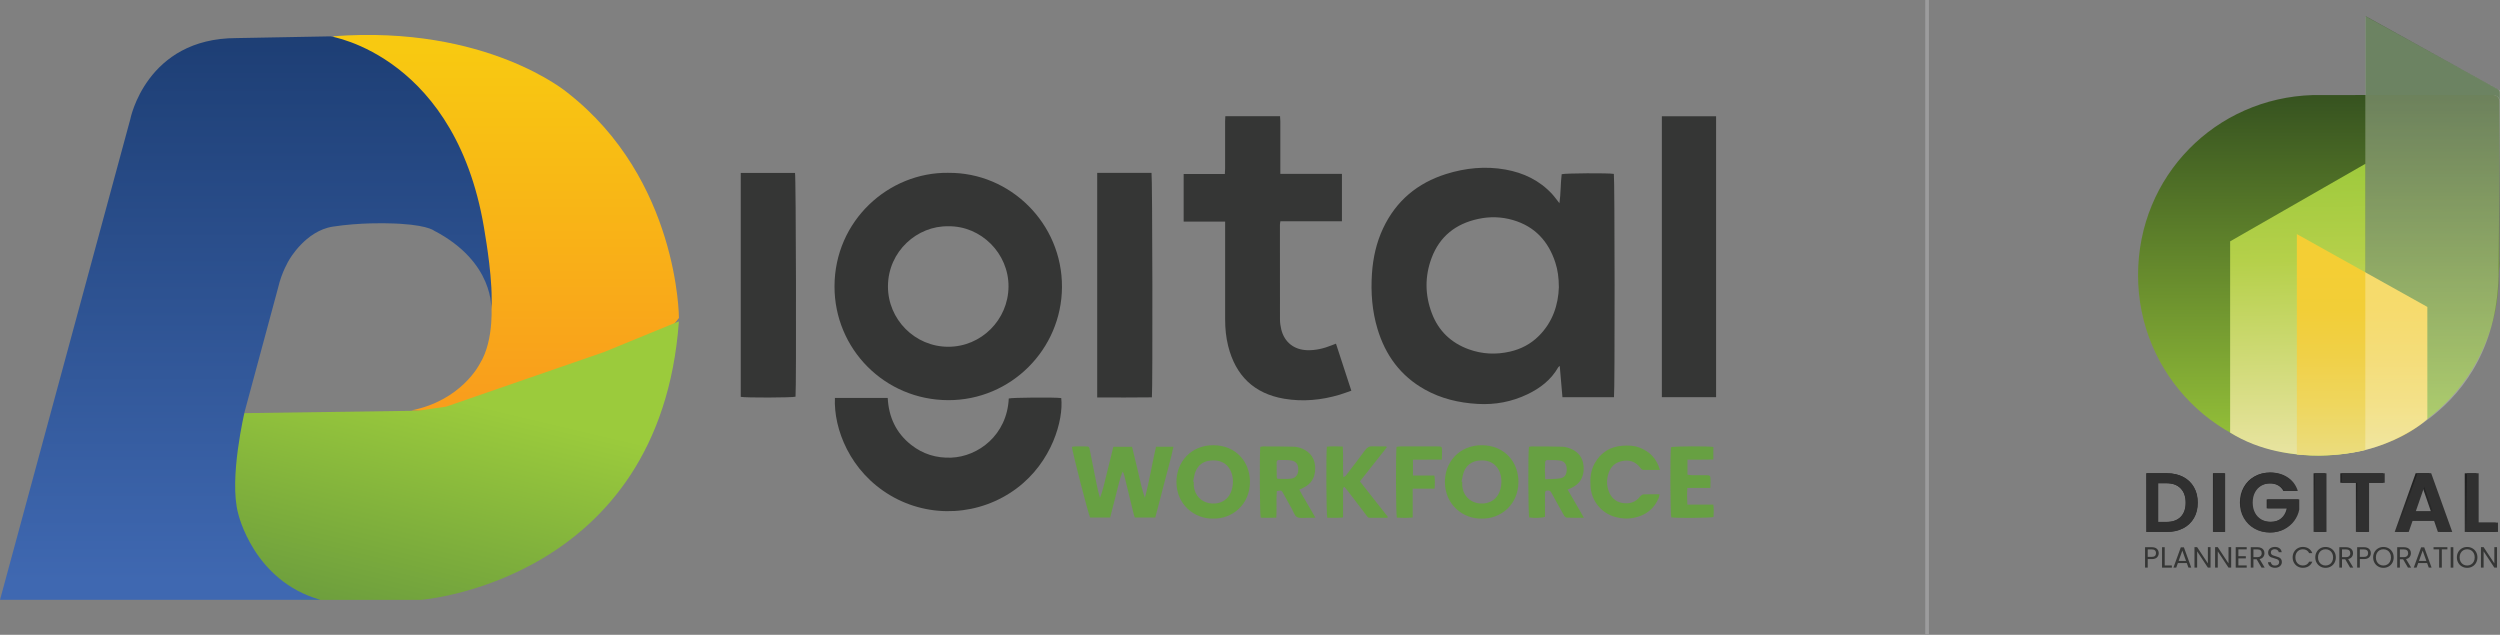 <?xml version="1.0" encoding="UTF-8"?>
<svg id="Layer_1" xmlns="http://www.w3.org/2000/svg" xmlns:xlink="http://www.w3.org/1999/xlink" viewBox="0 0 739.251 187.71">
  <rect x="0" y="0" width="739.251" height="187.71" fill="#808080" stroke="none"/>
  <defs>
    <style>
      .cls-1 {
        fill: url(#linear-gradient-13);
      }

      .cls-2 {
        fill: url(#linear-gradient-2);
      }

      .cls-3 {
        fill: #fff;
        opacity: .27;
      }

      .cls-3, .cls-4 {
        isolation: isolate;
      }

      .cls-5 {
        fill: url(#linear-gradient-10);
      }

      .cls-6 {
        fill: #67a042;
      }

      .cls-7 {
        fill: url(#linear-gradient-12);
      }

      .cls-8 {
        fill: #365528;
      }

      .cls-9 {
        fill: #303030;
      }

      .cls-10 {
        fill: url(#linear-gradient-4);
      }

      .cls-11 {
        fill: url(#linear-gradient-3);
      }

      .cls-12 {
        fill: url(#linear-gradient-5);
      }

      .cls-13 {
        fill: url(#linear-gradient-8);
      }

      .cls-14 {
        fill: url(#linear-gradient-7);
      }

      .cls-15 {
        fill: url(#linear-gradient-9);
      }

      .cls-16 {
        fill: #9c9c9d;
      }

      .cls-17 {
        fill: url(#linear-gradient-11);
      }

      .cls-18 {
        fill: url(#linear-gradient-6);
      }

      .cls-19 {
        fill: url(#linear-gradient);
      }

      .cls-20 {
        fill: #353635;
      }
    </style>
    <linearGradient id="linear-gradient" x1="685.602" y1="50.439" x2="685.713" y2="177.224" gradientTransform="translate(0 189.71) scale(1 -1)" gradientUnits="userSpaceOnUse">
      <stop offset="0" stop-color="#9cc93b"/>
      <stop offset="1" stop-color="#28421c"/>
    </linearGradient>
    <linearGradient id="linear-gradient-2" x1="680.092" y1="56.901" x2="678.816" y2="144.098" gradientTransform="translate(0 189.71) scale(1 -1)" gradientUnits="userSpaceOnUse">
      <stop offset="0" stop-color="#e7e39e"/>
      <stop offset=".64" stop-color="#b5d04a"/>
      <stop offset="1" stop-color="#9cc93b"/>
    </linearGradient>
    <linearGradient id="linear-gradient-3" x1="698.472" y1="42.612" x2="698.472" y2="110.526" gradientTransform="translate(0 189.71) scale(1 -1)" gradientUnits="userSpaceOnUse">
      <stop offset="0" stop-color="#e7e39e"/>
      <stop offset=".18" stop-color="#eadc7e"/>
      <stop offset=".41" stop-color="#efd65d"/>
      <stop offset=".62" stop-color="#f0d047"/>
      <stop offset=".82" stop-color="#f2ce37"/>
      <stop offset="1" stop-color="#f4ce34"/>
    </linearGradient>
    <linearGradient id="linear-gradient-4" x1="642.154" y1="32.866" x2="643.089" y2="149.731" gradientTransform="translate(0 189.71) scale(1 -1)" gradientUnits="userSpaceOnUse">
      <stop offset="0" stop-color="#303030"/>
      <stop offset=".14" stop-color="#202020"/>
    </linearGradient>
    <linearGradient id="linear-gradient-5" x1="656.028" y1="32.755" x2="656.963" y2="149.62" xlink:href="#linear-gradient-4"/>
    <linearGradient id="linear-gradient-6" x1="670.91" y1="32.636" x2="671.845" y2="149.501" xlink:href="#linear-gradient-4"/>
    <linearGradient id="linear-gradient-7" x1="685.791" y1="32.517" x2="686.726" y2="149.382" xlink:href="#linear-gradient-4"/>
    <linearGradient id="linear-gradient-8" x1="698.241" y1="32.405" x2="699.176" y2="149.271" xlink:href="#linear-gradient-4"/>
    <linearGradient id="linear-gradient-9" x1="716.329" y1="32.272" x2="717.264" y2="149.138" xlink:href="#linear-gradient-4"/>
    <linearGradient id="linear-gradient-10" x1="733.33" y1="32.136" x2="734.265" y2="149.002" xlink:href="#linear-gradient-4"/>
    <linearGradient id="linear-gradient-11" x1="149.65" y1="72.741" x2="149.65" y2="174.961" gradientTransform="translate(0 189.71) scale(1 -1)" gradientUnits="userSpaceOnUse">
      <stop offset="0" stop-color="#f99e1c"/>
      <stop offset="1" stop-color="#f8c911"/>
    </linearGradient>
    <linearGradient id="linear-gradient-12" x1="133.994" y1="71.844" x2="109.926" y2="-30.02" gradientTransform="translate(0 189.71) scale(1 -1)" gradientUnits="userSpaceOnUse">
      <stop offset="0" stop-color="#9bcb3c"/>
      <stop offset="1" stop-color="#54863d"/>
    </linearGradient>
    <linearGradient id="linear-gradient-13" x1="72.694" y1="17.78" x2="72.694" y2="180.176" gradientTransform="translate(0 189.71) scale(1 -1)" gradientUnits="userSpaceOnUse">
      <stop offset="0" stop-color="#3f68b1"/>
      <stop offset="1" stop-color="#1d3e74"/>
    </linearGradient>
  </defs>
  <rect class="cls-16" x="569.303" width="1.076" height="187.71"/>
  <g>
    <path class="cls-8" d="M699.507,4.778v23.333h37.785s1.884.134,1.884,1.884v-2.701c0-.356-.185-.675-.497-.846l-39.173-21.671"/>
    <path class="cls-19" d="M739.036,76.602c.171,1.721-.163,3.042-.163,4.808,0,29.446-23.867,53.328-53.321,53.328s-53.328-23.882-53.328-53.328,22.999-52.445,51.704-53.299c.082,0,.163-.007.245-.007h2.752l50.286-.015c1.054,0,1.907.861,1.884,1.907l-.067,46.614.007-.007Z"/>
    <path class="cls-2" d="M659.452,127.927v-56.563l39.974-22.918v84.637s-22.22,5.906-39.974-5.164v.007Z"/>
    <path class="cls-11" d="M679.179,134.389v-65.169l38.587,21.538v33.156s-13.206,12.946-38.587,10.476Z"/>
    <path class="cls-3" d="M699.426,4.778v128.313s39.418-8.769,39.418-53.417l.408-52.943-39.826-21.946v-.007Z"/>
  </g>
  <g>
    <g>
      <g>
        <path class="cls-10" d="M645.504,141.014c1.373.712,2.441,1.729,3.19,3.042s1.128,2.842,1.128,4.585-.378,3.257-1.128,4.563-1.81,2.307-3.19,3.02-2.968,1.068-4.785,1.068h-6.032v-17.346h6.032c1.81,0,3.405.356,4.785,1.068ZM644.799,152.848c.987-.994,1.484-2.396,1.484-4.199s-.497-3.22-1.484-4.236-2.389-1.528-4.199-1.528h-2.448v11.455h2.448c1.81,0,3.212-.497,4.199-1.491Z"/>
        <path class="cls-12" d="M657.827,139.946v17.346h-3.465v-17.346h3.465Z"/>
        <path class="cls-18" d="M675.203,145.169c-.393-.727-.942-1.283-1.632-1.662-.69-.378-1.499-.571-2.426-.571-1.024,0-1.929.23-2.723.697s-1.41,1.128-1.855,1.988-.668,1.855-.668,2.982.223,2.174.683,3.034,1.083,1.521,1.892,1.988c.809.46,1.743.697,2.819.697,1.321,0,2.396-.349,3.242-1.054.838-.705,1.395-1.684,1.654-2.945h-5.935v-2.656h9.348v3.034c-.23,1.209-.727,2.33-1.484,3.353s-1.736,1.855-2.931,2.471c-1.194.623-2.537.935-4.021.935-1.662,0-3.168-.378-4.511-1.128-1.343-.757-2.396-1.803-3.168-3.146-.764-1.343-1.15-2.864-1.15-4.57s.386-3.235,1.15-4.585c.764-1.35,1.818-2.404,3.168-3.153,1.343-.757,2.842-1.128,4.489-1.128,1.944,0,3.635.475,5.067,1.432s2.426,2.292,2.968,4.014h-3.977v-.03Z"/>
        <path class="cls-14" d="M687.592,139.946v17.346h-3.465v-17.346h3.465Z"/>
        <path class="cls-13" d="M704.701,139.946v2.812h-4.6v14.534h-3.465v-14.534h-4.6v-2.812h12.664Z"/>
        <path class="cls-15" d="M719.754,153.99h-6.87l-1.135,3.309h-3.635l6.202-17.368h4.029l6.202,17.368h-3.658l-1.135-3.309h0ZM718.812,151.208l-2.5-7.256-2.5,7.256h5Z"/>
        <path class="cls-5" d="M732.285,154.539h5.69v2.76h-9.148v-17.346h3.465v14.586h-.007Z"/>
      </g>
      <g class="cls-4">
        <g class="cls-4">
          <path class="cls-9" d="M645.565,141.018c1.383.712,2.451,1.727,3.205,3.044.753,1.316,1.13,2.844,1.13,4.584s-.377,3.259-1.13,4.559c-.754,1.301-1.822,2.307-3.205,3.018-1.383.713-2.986,1.069-4.808,1.069h-6.062v-17.343h6.062c1.822,0,3.425.356,4.808,1.069ZM644.857,152.844c.993-.993,1.49-2.393,1.49-4.199s-.497-3.218-1.49-4.236c-.994-1.019-2.403-1.528-4.224-1.528h-2.46v11.454h2.46c1.821,0,3.23-.497,4.224-1.491Z"/>
          <path class="cls-9" d="M657.976,139.949v17.343h-3.478v-17.343h3.478Z"/>
          <path class="cls-9" d="M675.468,145.167c-.397-.729-.944-1.284-1.64-1.665s-1.508-.572-2.435-.572c-1.027,0-1.938.233-2.733.696-.796.464-1.416,1.127-1.863,1.988-.448.861-.671,1.855-.671,2.981,0,1.16.227,2.171.683,3.031.455.861,1.089,1.524,1.9,1.988s1.756.696,2.833.696c1.325,0,2.41-.352,3.255-1.056.845-.704,1.4-1.685,1.665-2.944h-5.963v-2.658h9.392v3.031c-.233,1.209-.73,2.327-1.491,3.355-.762,1.027-1.744,1.85-2.944,2.472-1.201.621-2.547.932-4.038.932-1.673,0-3.184-.377-4.534-1.131-1.351-.753-2.41-1.801-3.181-3.143s-1.155-2.865-1.155-4.572.385-3.234,1.155-4.584c.77-1.35,1.83-2.402,3.181-3.155,1.35-.753,2.853-1.131,4.509-1.131,1.955,0,3.652.477,5.093,1.429,1.441.953,2.435,2.29,2.982,4.013h-4.001Z"/>
          <path class="cls-9" d="M687.941,139.949v17.343h-3.478v-17.343h3.478Z"/>
          <path class="cls-9" d="M705.159,139.949v2.808h-4.622v14.535h-3.478v-14.535h-4.621v-2.808h12.721Z"/>
          <path class="cls-9" d="M720.315,153.987h-6.907l-1.143,3.305h-3.652l6.237-17.367h4.05l6.236,17.367h-3.677l-1.143-3.305ZM719.371,151.204l-2.51-7.255-2.509,7.255h5.019Z"/>
          <path class="cls-9" d="M732.937,154.534h5.715v2.758h-9.193v-17.343h3.478v14.585Z"/>
        </g>
      </g>
    </g>
    <g class="cls-4">
      <g class="cls-4">
        <path class="cls-20" d="M637.819,164.827c-.344.332-.869.498-1.574.498h-1.162v2.524h-.789v-6.045h1.951c.682,0,1.201.165,1.557.494.356.33.533.755.533,1.275,0,.503-.172.92-.516,1.253ZM637.217,164.389c.208-.191.312-.464.312-.816,0-.746-.428-1.119-1.284-1.119h-1.162v2.22h1.162c.44,0,.764-.096.972-.285Z"/>
        <path class="cls-20" d="M640.105,167.208h2.116v.642h-2.905v-6.045h.789v5.403Z"/>
        <path class="cls-20" d="M646.635,166.505h-2.637l-.486,1.345h-.832l2.186-6.011h.911l2.176,6.011h-.832l-.485-1.345ZM646.41,165.863l-1.093-3.053-1.093,3.053h2.186Z"/>
        <path class="cls-20" d="M653.66,167.849h-.789l-3.175-4.814v4.814h-.789v-6.054h.789l3.175,4.805v-4.805h.789v6.054Z"/>
        <path class="cls-20" d="M659.757,167.849h-.789l-3.174-4.814v4.814h-.79v-6.054h.79l3.174,4.805v-4.805h.789v6.054Z"/>
        <path class="cls-20" d="M661.891,162.446v2.02h2.203v.651h-2.203v2.082h2.463v.651h-3.252v-6.054h3.252v.651h-2.463Z"/>
        <path class="cls-20" d="M668.733,167.849l-1.44-2.472h-.954v2.472h-.789v-6.045h1.951c.457,0,.843.078,1.158.235.315.155.551.367.707.633.156.265.234.569.234.91,0,.416-.12.784-.36,1.101-.24.319-.6.529-1.08.633l1.518,2.533h-.945ZM666.339,164.744h1.162c.428,0,.749-.106.963-.316.214-.212.321-.494.321-.846,0-.358-.106-.636-.317-.833-.211-.196-.533-.294-.967-.294h-1.162v2.289Z"/>
        <path class="cls-20" d="M671.669,167.697c-.315-.142-.562-.338-.741-.59-.18-.252-.272-.542-.277-.872h.841c.029.284.146.523.351.716.205.194.504.291.897.291.376,0,.672-.094.889-.283.217-.187.325-.429.325-.725,0-.23-.064-.419-.191-.564-.128-.143-.286-.254-.477-.329-.191-.075-.448-.156-.772-.243-.398-.103-.718-.207-.959-.312-.24-.104-.445-.268-.615-.49-.171-.223-.256-.522-.256-.898,0-.329.084-.622.252-.875.167-.255.403-.451.706-.59s.652-.209,1.045-.209c.567,0,1.03.142,1.392.425.362.284.565.659.611,1.129h-.867c-.029-.232-.151-.436-.364-.611-.214-.177-.497-.265-.85-.265-.33,0-.598.085-.806.256-.209.17-.312.409-.312.714,0,.22.062.4.186.538.125.139.277.245.46.317.182.072.438.155.767.246.399.11.719.219.963.326.243.107.451.272.625.494.173.223.26.525.26.907,0,.294-.078.572-.235.832-.156.261-.387.471-.693.633s-.668.243-1.085.243c-.398,0-.756-.071-1.071-.213Z"/>
        <path class="cls-20" d="M678.334,163.231c.266-.472.628-.84,1.088-1.107.459-.265.97-.398,1.531-.398.659,0,1.234.159,1.726.477.491.319.85.769,1.075,1.353h-.945c-.167-.364-.409-.645-.724-.842-.315-.196-.693-.294-1.132-.294-.422,0-.801.099-1.136.294-.335.197-.598.477-.79.838-.191.361-.286.785-.286,1.271,0,.48.096.9.286,1.262.191.361.454.64.79.836.335.197.714.296,1.136.296.439,0,.817-.097,1.132-.291.315-.193.556-.472.724-.836h.945c-.225.578-.584,1.024-1.075,1.339-.492.316-1.066.474-1.726.474-.561,0-1.072-.132-1.531-.396-.46-.262-.822-.629-1.088-1.097-.267-.468-.399-.997-.399-1.587s.133-1.12.399-1.591Z"/>
        <path class="cls-20" d="M686.131,167.515c-.463-.262-.828-.63-1.097-1.101s-.404-1.001-.404-1.591.135-1.12.404-1.591c.269-.472.634-.839,1.097-1.103.462-.262.974-.394,1.535-.394.567,0,1.081.132,1.543.394.463.264.827.629,1.093,1.098.266.468.398,1,.398,1.595s-.133,1.127-.398,1.595-.63.835-1.093,1.097c-.462.264-.977.396-1.543.396-.561,0-1.073-.132-1.535-.396ZM688.807,166.929c.338-.196.604-.477.798-.84.193-.365.291-.787.291-1.266,0-.485-.097-.91-.291-1.271s-.458-.64-.793-.838c-.335-.196-.717-.294-1.145-.294s-.81.099-1.145.294c-.335.197-.6.477-.794.838-.193.361-.291.785-.291,1.271,0,.48.097.901.291,1.266.194.364.46.645.798.84.338.197.718.296,1.14.296s.802-.099,1.14-.296Z"/>
        <path class="cls-20" d="M694.925,167.849l-1.44-2.472h-.954v2.472h-.789v-6.045h1.951c.457,0,.843.078,1.158.235.315.155.551.367.707.633.156.265.234.569.234.91,0,.416-.12.784-.36,1.101-.24.319-.6.529-1.08.633l1.518,2.533h-.945ZM692.531,164.744h1.162c.428,0,.749-.106.963-.316.214-.212.321-.494.321-.846,0-.358-.106-.636-.317-.833-.211-.196-.533-.294-.967-.294h-1.162v2.289Z"/>
        <path class="cls-20" d="M700.541,164.827c-.344.332-.869.498-1.574.498h-1.162v2.524h-.79v-6.045h1.952c.682,0,1.201.165,1.557.494.355.33.533.755.533,1.275,0,.503-.172.92-.516,1.253ZM699.938,164.389c.208-.191.312-.464.312-.816,0-.746-.428-1.119-1.284-1.119h-1.162v2.22h1.162c.439,0,.763-.096.972-.285Z"/>
        <path class="cls-20" d="M703.242,167.515c-.462-.262-.828-.63-1.097-1.101s-.404-1.001-.404-1.591.135-1.12.404-1.591c.269-.472.635-.839,1.097-1.103.463-.262.974-.394,1.535-.394.567,0,1.081.132,1.544.394.462.264.827.629,1.093,1.098.266.468.399,1,.399,1.595s-.133,1.127-.399,1.595-.63.835-1.093,1.097c-.463.264-.977.396-1.544.396-.561,0-1.072-.132-1.535-.396ZM705.918,166.929c.338-.196.604-.477.798-.84.193-.365.291-.787.291-1.266,0-.485-.097-.91-.291-1.271-.194-.361-.459-.64-.794-.838-.335-.196-.717-.294-1.145-.294s-.809.099-1.145.294c-.335.197-.6.477-.793.838-.194.361-.291.785-.291,1.271,0,.48.096.901.291,1.266.193.364.459.645.798.84.338.197.719.296,1.14.296s.802-.099,1.14-.296Z"/>
        <path class="cls-20" d="M712.037,167.849l-1.44-2.472h-.954v2.472h-.79v-6.045h1.952c.456,0,.843.078,1.158.235.315.155.551.367.707.633.156.265.234.569.234.91,0,.416-.12.784-.36,1.101-.24.319-.6.529-1.08.633l1.517,2.533h-.945ZM709.643,164.744h1.162c.427,0,.748-.106.963-.316.214-.212.321-.494.321-.846,0-.358-.106-.636-.317-.833-.212-.196-.534-.294-.967-.294h-1.162v2.289Z"/>
        <path class="cls-20" d="M717.7,166.505h-2.637l-.485,1.345h-.832l2.185-6.011h.911l2.177,6.011h-.832l-.486-1.345ZM717.474,165.863l-1.093-3.053-1.093,3.053h2.185Z"/>
        <path class="cls-20" d="M723.693,161.804v.642h-1.648v5.403h-.789v-5.403h-1.656v-.642h4.094Z"/>
        <path class="cls-20" d="M725.454,161.804v6.045h-.79v-6.045h.79Z"/>
        <path class="cls-20" d="M728.003,167.515c-.463-.262-.828-.63-1.097-1.101s-.404-1.001-.404-1.591.135-1.12.404-1.591c.269-.472.634-.839,1.097-1.103.462-.262.974-.394,1.535-.394.567,0,1.081.132,1.543.394.463.264.827.629,1.093,1.098.266.468.398,1,.398,1.595s-.133,1.127-.398,1.595-.63.835-1.093,1.097c-.462.264-.977.396-1.543.396-.561,0-1.073-.132-1.535-.396ZM730.679,166.929c.338-.196.604-.477.798-.84.193-.365.291-.787.291-1.266,0-.485-.097-.91-.291-1.271s-.458-.64-.793-.838c-.335-.196-.717-.294-1.145-.294s-.81.099-1.145.294c-.335.197-.6.477-.794.838-.193.361-.291.785-.291,1.271,0,.48.097.901.291,1.266.194.364.46.645.798.84.338.197.718.296,1.14.296s.802-.099,1.14-.296Z"/>
        <path class="cls-20" d="M738.367,167.849h-.789l-3.174-4.814v4.814h-.79v-6.054h.79l3.174,4.805v-4.805h.789v6.054Z"/>
      </g>
    </g>
  </g>
  <g>
    <g>
      <path class="cls-20" d="M477.239,117.444h-15.224c-.267-3.079-.527-6.084-.801-9.244-.245.223-.393.304-.46.43-2.1,3.68-5.29,6.136-9.036,7.938-4.674,2.248-9.6,3.175-14.786,2.871-5.527-.319-10.787-1.551-15.639-4.273-7.152-4.006-11.626-10.134-13.963-17.895-1.603-5.327-2.011-10.787-1.647-16.322.312-4.696,1.306-9.214,3.324-13.488,3.828-8.102,10.157-13.347,18.622-16.01,5.72-1.795,11.596-2.374,17.539-1.313,5.349.957,10.06,3.198,13.792,7.241.734.794,1.35,1.692,2.166,2.715.415-2.968.326-5.802.66-8.576.942-.312,13.992-.386,15.432-.096.26.957.312,64.62.037,66.008l-.015.015ZM460.955,84.882c-.015-2.767-.326-5.052-1.046-7.263-2.048-6.284-6.061-10.661-12.516-12.546-3.405-.994-6.877-1.083-10.342-.326-6.588,1.432-11.336,5.149-13.725,11.529-2.04,5.438-1.981,10.958.082,16.381,1.973,5.201,5.69,8.74,10.913,10.632,3.969,1.439,8.042,1.625,12.152.69,3.264-.742,6.136-2.241,8.525-4.607,4.14-4.118,5.787-9.222,5.965-14.482l-.007-.007Z"/>
      <path class="cls-20" d="M280.448,51.11c18.229-.163,33.683,14.92,33.579,33.794-.104,18.399-15.105,33.46-33.616,33.423-18.83-.037-33.675-15.172-33.646-33.653.037-19.431,16.01-33.816,33.683-33.571v.007ZM280.419,66.913c-9.125-.2-17.784,7.337-17.85,17.702-.059,9.838,7.983,17.91,17.806,17.924,9.793.015,17.761-7.976,17.843-17.761.082-9.838-8.109-18.006-17.798-17.873v.007Z"/>
      <path class="cls-20" d="M395.051,101.626c1.528,4.681,3.012,9.222,4.54,13.903-1.246.43-2.374.868-3.524,1.209-5.349,1.58-10.787,2.1-16.307,1.172-8.962-1.513-14.393-6.848-16.589-15.595-.645-2.582-.898-5.208-.898-7.857-.015-9.066,0-18.132,0-27.198v-1.743h-12.264v-14.059h12.182c.03-.608.074-1.091.074-1.573v-13.978c0-.49.045-.987.067-1.543h16.181c.03.504.082.994.082,1.476v15.573h18.214v14.022h-18.199c-.059.43-.134.749-.134,1.061,0,9.318-.015,18.637.015,27.955,0,.994.148,2.018.386,2.982.927,3.761,3.769,5.987,7.634,6.113,2.523.082,4.911-.497,7.226-1.424.386-.156.772-.304,1.306-.504l.007.007Z"/>
      <path class="cls-20" d="M507.45,34.38v83.064h-16.04V34.38h16.04Z"/>
      <path class="cls-20" d="M246.892,117.674h15.61c.289,5.683,2.478,10.372,6.937,13.881,3.472,2.73,7.441,3.94,11.856,3.769,7.976-.319,16.485-6.662,16.997-17.487.861-.297,13.681-.393,15.521-.126.697,6.447-2.708,18.852-13.147,26.672-10.891,8.154-25.633,9.036-37.34,2.137-12.004-7.07-16.849-19.72-16.441-28.845h.007Z"/>
      <path class="cls-20" d="M219.048,51.132h16.04c.289.92.423,63.522.148,66.171-.89.304-14.905.349-16.196.045V51.132h.007Z"/>
      <path class="cls-20" d="M324.436,51.125h16.07c.26.942.371,63.841.111,66.371-5.364.082-10.743.037-16.174.03V51.125h-.007Z"/>
      <path class="cls-6" d="M338.562,147.18c1.313-4.986,2.107-10.053,3.272-15.09h5.156c-.749,3.635-1.788,7.063-2.656,10.528-.868,3.45-1.803,6.885-2.723,10.409h-6.039c-.104-.297-.252-.631-.334-.979-.927-3.784-1.84-7.575-2.767-11.359-.104-.423-.237-.838-.519-1.254-.883,2.203-1.343,4.481-1.922,6.729-.586,2.27-1.157,4.54-1.758,6.877h-5.928c-.49-.89-5.104-18.755-5.386-20.907.349-.045.705-.119,1.054-.126,1.009-.015,2.018-.022,3.02,0,.987.022,1.031.059,1.224,1.039.675,3.368,1.335,6.744,2.011,10.112.267,1.335.556,2.671.987,4.021.987-2.419,1.439-4.949,2.077-7.426.653-2.508,1.239-5.038,1.877-7.642h5.542c.608,2.537,1.209,5.052,1.818,7.567.601,2.508,1.076,5.045,1.981,7.508l.015-.007Z"/>
      <path class="cls-6" d="M438.074,153.345c-5.512.104-10.802-4.14-10.817-10.839-.015-5.861,4.266-10.891,10.958-10.854,6.722.045,10.81,5.015,10.787,10.854-.022,6.803-5.364,11.025-10.928,10.832v.007ZM432.191,142.431c.067.015.134.022.2.037,0,.415-.037.838,0,1.254.297,2.916,2.396,4.986,5.401,5.164,2.827.171,5.097-1.373,5.854-4.132.185-.683.297-1.402.319-2.107.096-3.71-2.107-6.937-6.618-6.469-2.114.223-3.628,1.298-4.429,3.227-.393.942-.497,2.011-.734,3.02l.007.007Z"/>
      <path class="cls-6" d="M358.683,153.345c-5.505.104-10.802-4.147-10.81-10.847-.007-5.868,4.281-10.884,10.958-10.847,6.603.045,10.787,4.882,10.78,10.862-.015,6.788-5.357,11.017-10.936,10.824l.007.007ZM352.807,142.402c.067.015.134.022.2.037,0,.423-.037.838,0,1.254.282,2.916,2.359,4.993,5.371,5.193,2.804.185,5.097-1.313,5.876-4.103.193-.683.304-1.402.319-2.107.104-3.658-2.025-7.011-6.707-6.492-2.063.23-3.539,1.306-4.325,3.19-.393.942-.504,2.011-.749,3.02l.015.007Z"/>
      <path class="cls-6" d="M372.682,132.141c.297-.052.542-.134.786-.134,3.064.015,6.128,0,9.192.089.816.022,1.669.26,2.426.579,2.537,1.083,3.813,3.064,3.821,5.824.015,2.693-1.165,4.667-3.65,5.802-.297.134-.594.282-1.046.504,1.484,2.767,3.146,5.371,4.741,8.272-.942.015-1.714.059-2.478.037-1.002-.022-2.174.223-2.953-.223-.727-.415-1.046-1.565-1.513-2.404-.861-1.536-1.699-3.086-2.567-4.622-.512-.905-.527-.898-1.884-.66-.223,2.53.022,5.119-.148,7.857-1.595.089-3.123.059-4.622.015-.275-.987-.364-19.015-.111-20.944l.007.007ZM377.727,141.578c1.335,0,2.678.126,3.991-.03,1.439-.171,2.159-1.172,2.189-2.626.03-1.558-.631-2.537-2.137-2.775-1.187-.185-2.419-.119-3.628-.126-.475,0-.645.349-.645.772,0,1.424,0,2.849.03,4.273,0,.148.119.304.208.519l-.007-.007Z"/>
      <path class="cls-6" d="M463.559,144.783c1.617,2.797,3.153,5.46,4.808,8.317-1.862,0-3.48.037-5.104-.037-.304-.015-.675-.445-.861-.779-1.105-1.929-2.159-3.888-3.235-5.831-.163-.297-.341-.579-.49-.875-.282-.556-.764-.608-1.291-.512-.564.111-.519.594-.519,1.002-.015,1.766,0,3.524-.007,5.29v1.462c-.95.349-2.975.415-4.674.193-.297-.861-.371-19.356-.067-20.87.252-.045.534-.134.809-.134,3.02.015,6.047-.015,9.066.089.935.037,1.907.334,2.767.727,2.433,1.105,3.539,3.109,3.531,5.742-.007,2.649-1.187,4.57-3.606,5.705-.297.141-.601.267-1.128.504v.007ZM456.926,141.712c1.625-.082,3.064-.03,4.444-.267,1.358-.23,1.936-1.224,1.914-2.693-.015-1.387-.616-2.33-1.936-2.552-1.269-.208-2.582-.163-3.873-.171-.193,0-.549.334-.564.534-.104,1.617-.104,3.242,0,5.149h.015Z"/>
      <path class="cls-6" d="M410.037,132.319c-2.619,3.316-5.23,6.633-7.909,10.023,2.797,3.561,5.527,7.033,8.265,10.505-.045.089-.089.178-.134.267-1.283,0-2.567.015-3.851,0-2.196-.022-1.617.23-2.886-1.41-1.743-2.263-3.457-4.54-5.193-6.803-.245-.326-.519-.631-.786-.942-.579.319-.393.786-.393,1.165-.022,2.137-.007,4.281-.007,6.417v1.462c-1.662.208-3.183.082-4.681.089-.275-1.002-.364-19.03-.104-21.003,1.484-.171,3.012-.096,4.704-.037.215,3.005-.045,5.958.156,8.97.668-.059.853-.527,1.113-.868,1.788-2.33,3.591-4.652,5.319-7.026.608-.831,1.269-1.217,2.307-1.157,1.328.082,2.656.022,3.991.022.037.104.074.215.111.319l-.022.007Z"/>
      <path class="cls-6" d="M490.853,138.967c-1.788,0-3.383.015-4.971-.022-.237,0-.549-.223-.697-.43-1.469-2.063-3.465-2.715-5.854-2.107-2.523.645-3.643,2.53-4.029,4.941-.208,1.306-.089,2.597.371,3.843.712,1.907,1.981,3.175,4.051,3.531,2.114.364,3.888-.171,5.26-1.899.237-.297.638-.623.972-.638,1.543-.067,3.094-.03,4.77-.03-.096.43-.111.764-.23,1.046-1.365,3.279-3.836,5.193-7.3,5.898-1.936.393-3.843.275-5.72-.275-4.088-1.194-6.915-4.808-7.167-9.081-.141-2.344.059-4.615,1.224-6.714,1.795-3.212,4.548-4.956,8.22-5.223,1.677-.119,3.353-.082,4.971.519,3.064,1.143,5.119,3.227,6.128,6.633v.007Z"/>
      <path class="cls-6" d="M505.781,144.279h-6.826c-.119,1.654-.104,3.205,0,4.926h7.671c.193,1.335.134,2.522.067,3.68-1.002.282-10.958.349-12.479.111-.326-.913-.393-19.438-.074-20.773.957-.275,11.04-.334,12.494-.045v3.702c-1.283.015-2.53.03-3.776.037h-3.873v4.444c.46.052.942.141,1.424.148,1.387.022,2.767,0,4.155.015,1.113.015,1.224.134,1.246,1.232.015.779-.022,1.565-.045,2.522h.015Z"/>
      <path class="cls-6" d="M426.374,135.895c-2.916.015-5.698.022-8.562.037v4.681h6.328c.223,1.358.171,2.537.052,3.895h-6.455v8.51c-1.677.178-3.198.126-4.689.045-.289-1.046-.356-19.304-.082-20.929.356-.037.757-.126,1.157-.126,3.65-.007,7.3-.015,10.943,0,1.291,0,1.343.067,1.35,1.358,0,.786-.03,1.565-.052,2.537l.007-.007Z"/>
    </g>
    <g>
      <path class="cls-17" d="M121.606,121.354s54.871,4.162,79.154-27.317c0,0,0-40.931-33.007-66.668,0,0-23.845-20.061-69.213-16.648l39.403,38.134,3.346,18.14,3.969,21.946s1.12,11.425-3.383,18.622c0,0-5.342,10.869-20.261,13.792h-.007Z"/>
      <path class="cls-7" d="M88.947,176.589l-.022.801h35.456s70.808-5.312,76.372-82.374l-22.139,9.088-46.673,16.136-8.22,1.209-53.647.749-6.395,33.297,7.849,11.922,17.413,9.163.007.007Z"/>
      <path class="cls-1" d="M0,177.383L38.527,35.255s4.652-23.993,31.405-23.993l27.77-.512s37.949,5.742,45.798,58.959c0,0,2.508,14.378,1.743,21.738,0,0,1.091-13.889-16.938-23.266,0,0-2.359-1.981-13.866-2.144,0,0-7.909-.275-16.033.979s-12.924,9.867-12.924,9.867c0,0-2.181,3.487-3.272,8.287l-9.815,36.368s-4.8,20.009-1.966,30.314c0,0,4.474,19.957,24.32,25.514H0v.015Z"/>
    </g>
  </g>
</svg>